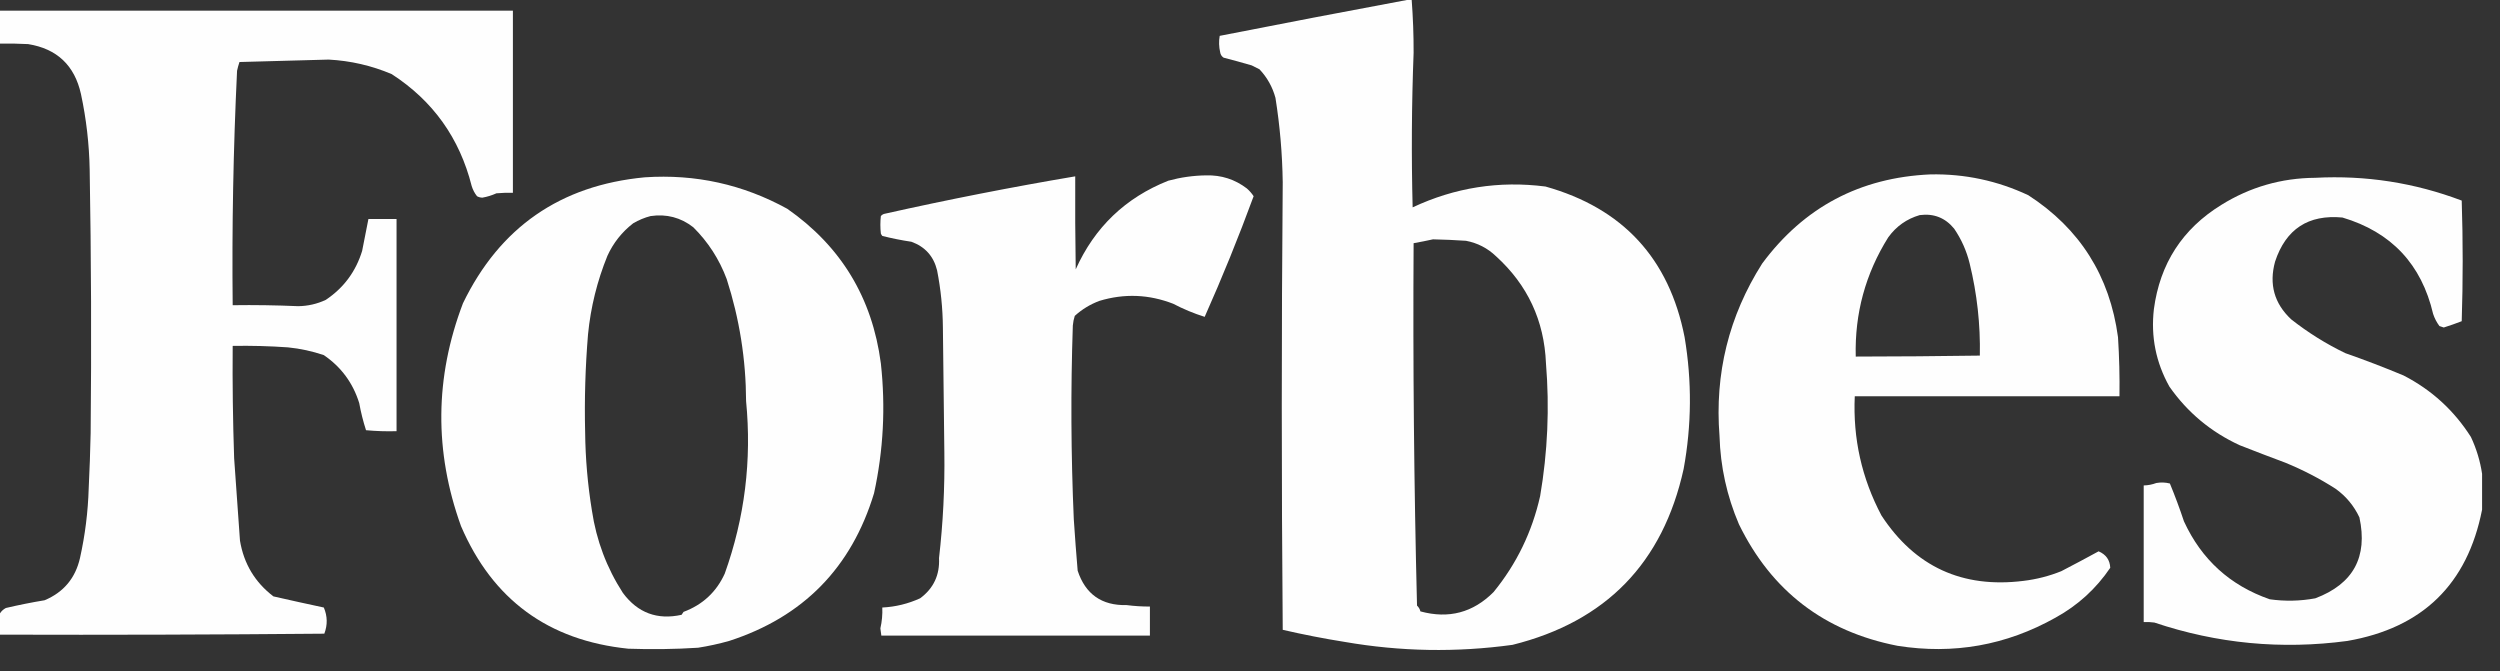 <svg width="108" height="29" viewBox="0 0 108 29" fill="none" xmlns="http://www.w3.org/2000/svg">
<rect x="0" y="0" width="108" height="29" fill="#333333" stroke="none"/>
<g opacity="0.993">
<path fill-rule="evenodd" clip-rule="evenodd" d="M60.775 0C60.845 0 60.915 0 60.985 0C61.042 0.759 61.071 1.519 61.068 2.281C60.983 4.506 60.969 6.732 61.026 8.958C62.851 8.102 64.763 7.802 66.765 8.058C70.104 8.995 72.108 11.165 72.775 14.567C73.094 16.468 73.08 18.366 72.733 20.259C71.838 24.321 69.374 26.853 65.341 27.857C62.919 28.191 60.504 28.149 58.094 27.731C57.194 27.588 56.301 27.413 55.414 27.208C55.359 20.761 55.359 14.315 55.414 7.869C55.396 6.648 55.292 5.434 55.1 4.228C54.973 3.758 54.742 3.346 54.409 2.993C54.297 2.937 54.185 2.881 54.074 2.825C53.67 2.707 53.266 2.596 52.859 2.491C52.776 2.435 52.727 2.359 52.712 2.26C52.657 2.023 52.65 1.786 52.691 1.549C55.388 1.018 58.083 0.502 60.775 0ZM61.906 10.339C62.381 10.349 62.856 10.37 63.33 10.402C63.83 10.497 64.263 10.72 64.629 11.071C65.991 12.307 66.71 13.848 66.786 15.697C66.943 17.618 66.859 19.529 66.534 21.431C66.187 22.976 65.517 24.358 64.524 25.575C63.638 26.466 62.584 26.745 61.362 26.412C61.337 26.313 61.288 26.23 61.215 26.161C61.085 20.943 61.036 15.725 61.068 10.506C61.354 10.455 61.633 10.399 61.906 10.339Z" fill="white"/>
<path fill-rule="evenodd" clip-rule="evenodd" d="M-0 0.46C7.386 0.46 14.771 0.46 22.157 0.46C22.157 3.083 22.157 5.707 22.157 8.33C21.919 8.323 21.682 8.33 21.445 8.351C21.25 8.439 21.048 8.502 20.838 8.539C20.755 8.537 20.678 8.516 20.607 8.476C20.503 8.345 20.427 8.198 20.377 8.037C19.855 5.966 18.703 4.354 16.922 3.202C16.052 2.833 15.144 2.624 14.199 2.574C12.915 2.61 11.631 2.644 10.345 2.679C10.304 2.802 10.269 2.928 10.241 3.056C10.079 6.43 10.016 9.807 10.052 13.185C10.996 13.172 11.938 13.186 12.88 13.227C13.298 13.222 13.696 13.131 14.073 12.955C14.845 12.439 15.369 11.734 15.644 10.841C15.738 10.381 15.828 9.92 15.916 9.46C16.321 9.46 16.726 9.46 17.131 9.46C17.131 12.515 17.131 15.571 17.131 18.627C16.688 18.64 16.248 18.626 15.812 18.585C15.688 18.201 15.59 17.81 15.518 17.413C15.248 16.545 14.739 15.854 13.989 15.341C13.487 15.171 12.97 15.059 12.44 15.006C11.645 14.95 10.849 14.929 10.052 14.943C10.039 16.562 10.06 18.181 10.115 19.799C10.202 20.985 10.286 22.171 10.367 23.357C10.533 24.352 11.014 25.155 11.812 25.764C12.537 25.93 13.263 26.09 13.989 26.245C14.148 26.619 14.155 26.995 14.011 27.375C9.343 27.417 4.673 27.431 -0 27.417C-0 27.11 -0 26.803 -0 26.496C0.062 26.399 0.146 26.323 0.251 26.266C0.806 26.136 1.365 26.024 1.927 25.931C2.745 25.587 3.255 24.98 3.455 24.11C3.676 23.118 3.802 22.113 3.832 21.096C3.871 20.301 3.899 19.506 3.916 18.71C3.954 14.915 3.94 11.12 3.874 7.325C3.853 6.224 3.728 5.136 3.497 4.06C3.222 2.825 2.462 2.106 1.215 1.905C0.81 1.884 0.405 1.877 -0 1.884C-0 1.409 -0 0.935 -0 0.46Z" fill="white"/>
<path fill-rule="evenodd" clip-rule="evenodd" d="M52.105 7.576C52.761 7.559 53.347 7.747 53.864 8.141C53.978 8.241 54.076 8.353 54.157 8.476C53.509 10.241 52.804 11.978 52.042 13.688C51.572 13.54 51.118 13.351 50.681 13.122C49.632 12.715 48.571 12.673 47.498 12.997C47.099 13.145 46.742 13.362 46.43 13.646C46.386 13.782 46.358 13.921 46.346 14.064C46.252 16.855 46.266 19.646 46.388 22.436C46.437 23.176 46.492 23.916 46.555 24.654C46.89 25.67 47.595 26.165 48.67 26.14C49.004 26.183 49.339 26.204 49.676 26.203C49.676 26.622 49.676 27.04 49.676 27.459C45.808 27.459 41.941 27.459 38.074 27.459C38.063 27.354 38.049 27.249 38.032 27.145C38.1 26.849 38.128 26.549 38.115 26.245C38.686 26.216 39.231 26.083 39.749 25.847C40.329 25.419 40.602 24.84 40.566 24.11C40.74 22.594 40.817 21.073 40.796 19.548C40.776 17.748 40.755 15.948 40.733 14.148C40.725 13.316 40.642 12.493 40.482 11.678C40.332 11.069 39.962 10.657 39.372 10.444C38.949 10.381 38.53 10.297 38.115 10.192C38.089 10.161 38.068 10.126 38.053 10.088C38.025 9.837 38.025 9.585 38.053 9.334C38.102 9.276 38.164 9.241 38.241 9.23C40.964 8.62 43.701 8.083 46.45 7.618C46.443 8.958 46.45 10.297 46.471 11.636C47.288 9.816 48.621 8.54 50.471 7.806C51.013 7.659 51.557 7.583 52.105 7.576Z" fill="white"/>
<path fill-rule="evenodd" clip-rule="evenodd" d="M83.393 7.534C84.875 7.505 86.285 7.805 87.624 8.434C89.851 9.877 91.142 11.921 91.498 14.566C91.552 15.417 91.573 16.268 91.561 17.12C87.749 17.12 83.938 17.12 80.126 17.12C80.043 18.942 80.427 20.658 81.278 22.268C82.727 24.481 84.772 25.423 87.414 25.094C87.978 25.026 88.522 24.887 89.048 24.675C89.591 24.394 90.128 24.108 90.66 23.817C90.98 23.954 91.147 24.191 91.163 24.529C90.548 25.436 89.759 26.155 88.796 26.684C86.667 27.879 84.391 28.283 81.969 27.898C78.81 27.28 76.527 25.529 75.121 22.645C74.601 21.429 74.322 20.16 74.283 18.836C74.071 16.141 74.685 13.657 76.126 11.385C77.93 8.952 80.353 7.669 83.393 7.534ZM82.933 9.292C83.539 9.213 84.034 9.408 84.419 9.878C84.734 10.339 84.957 10.841 85.09 11.385C85.409 12.692 85.556 14.017 85.529 15.362C83.743 15.388 81.955 15.402 80.168 15.404C80.12 13.542 80.588 11.826 81.571 10.255C81.917 9.776 82.371 9.455 82.933 9.292Z" fill="white"/>
<path fill-rule="evenodd" clip-rule="evenodd" d="M27.854 7.66C30.043 7.513 32.095 7.966 34.011 9.02C36.334 10.642 37.682 12.868 38.053 15.697C38.261 17.583 38.163 19.453 37.759 21.306C36.785 24.525 34.698 26.653 31.498 27.689C31.057 27.813 30.61 27.911 30.157 27.982C29.153 28.046 28.148 28.059 27.142 28.024C23.689 27.67 21.281 25.905 19.916 22.729C18.754 19.508 18.782 16.299 20 13.101C21.591 9.818 24.209 8.004 27.854 7.66ZM28.105 9.334C28.791 9.234 29.406 9.394 29.948 9.816C30.592 10.454 31.074 11.201 31.393 12.055C31.945 13.768 32.224 15.526 32.231 17.329C32.48 19.883 32.173 22.367 31.309 24.78C30.947 25.575 30.353 26.126 29.529 26.433C29.501 26.475 29.473 26.517 29.445 26.559C28.397 26.792 27.552 26.478 26.911 25.617C26.209 24.532 25.763 23.346 25.571 22.059C25.388 20.937 25.29 19.806 25.278 18.669C25.244 17.257 25.286 15.848 25.403 14.441C25.518 13.269 25.798 12.139 26.241 11.05C26.496 10.492 26.866 10.025 27.351 9.648C27.593 9.506 27.844 9.401 28.105 9.334Z" fill="white"/>
<path fill-rule="evenodd" clip-rule="evenodd" d="M107.226 20.468C107.226 20.985 107.226 21.501 107.226 22.017C106.594 25.237 104.653 27.127 101.404 27.689C98.563 28.07 95.784 27.805 93.069 26.894C92.916 26.873 92.762 26.866 92.608 26.873C92.608 24.905 92.608 22.938 92.608 20.971C92.795 20.967 92.977 20.932 93.153 20.866C93.349 20.831 93.545 20.838 93.739 20.887C93.96 21.424 94.163 21.968 94.346 22.52C95.105 24.171 96.341 25.294 98.053 25.889C98.712 25.982 99.368 25.968 100.022 25.847C101.661 25.228 102.297 24.063 101.927 22.352C101.691 21.851 101.349 21.439 100.901 21.117C100.212 20.675 99.486 20.299 98.723 19.987C98.065 19.742 97.409 19.491 96.755 19.234C95.511 18.661 94.499 17.817 93.718 16.701C93.135 15.659 92.911 14.543 93.048 13.353C93.31 11.389 94.28 9.89 95.959 8.853C97.2 8.081 98.555 7.691 100.022 7.681C102.201 7.566 104.309 7.894 106.346 8.665C106.402 10.405 106.402 12.142 106.346 13.876C106.091 13.975 105.832 14.066 105.571 14.148C105.509 14.127 105.446 14.106 105.383 14.085C105.265 13.926 105.174 13.752 105.111 13.562C104.609 11.415 103.304 10.026 101.194 9.397C99.72 9.259 98.749 9.893 98.283 11.302C98.016 12.277 98.246 13.107 98.975 13.792C99.7 14.364 100.482 14.853 101.32 15.257C102.167 15.553 103.005 15.874 103.833 16.22C105.042 16.842 106.013 17.728 106.744 18.878C106.984 19.39 107.144 19.92 107.226 20.468Z" fill="white"/>
</g>
</svg>
